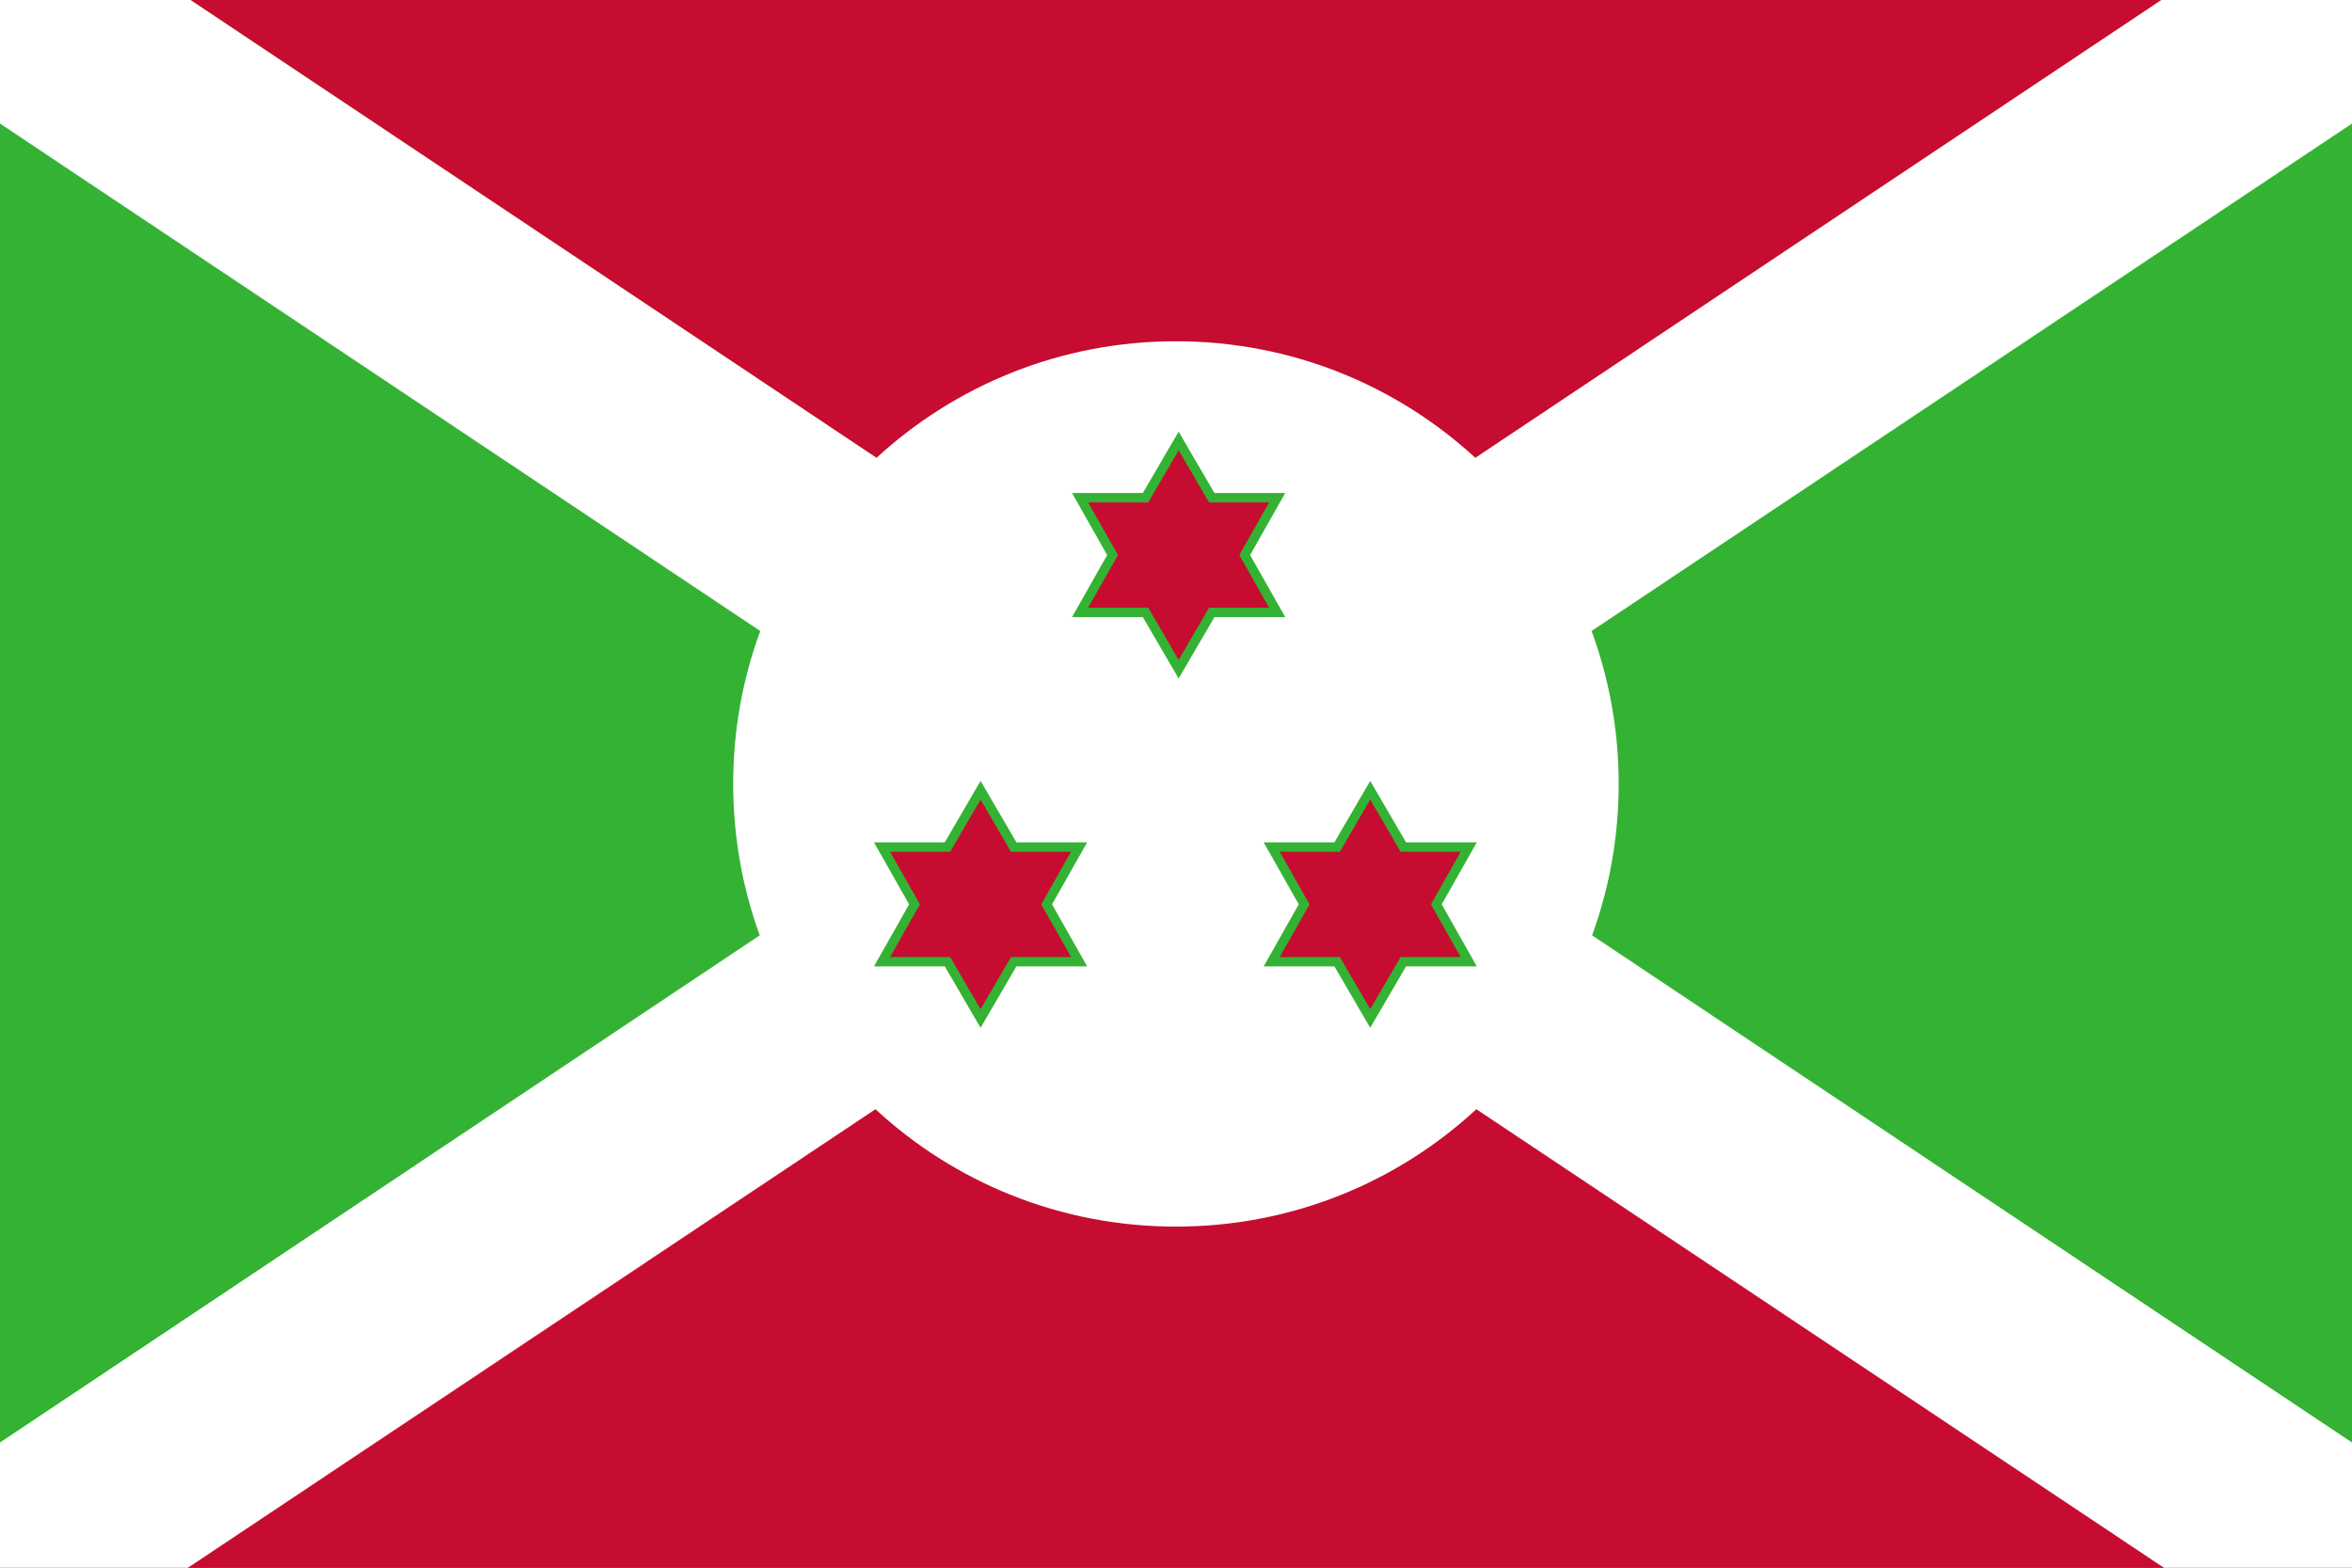 <svg xmlns="http://www.w3.org/2000/svg" width="800" height="533.381" viewBox="0 0 800 533.381"><rect x="0" y="0" width="800" height="533.381" fill="#333333" stroke="none"/><path fill="#34B233" d="M800 533.38V0H0v533.38h800z"/><path d="M800 533.38V0H0v533.38h800z" fill="none"/><path fill="#C60C30" d="M800 0H0l399.973 266.69L800 0z"/><path d="M800 0H0l399.973 266.69L800 0z" fill="none"/><path fill="#C60C30" d="M800 533.38H0l399.973-266.69L800 533.38z"/><path d="M800 533.38H0l399.973-266.69L800 533.38z" fill="none"/><path fill="#fff" d="M399.973 417.295c39.474 0 75.342-15.093 102.19-39.935L736.06 533.38H800v-42.634L541.53 318.212c5.86-16.052 9.04-33.454 9.04-51.52 0-18.3-3.25-35.8-9.217-52.02L800 42.03V0h-64.866L501.81 155.746c-26.813-24.646-62.54-39.65-101.836-39.65S324.96 131.1 298.14 155.746L64.82 0H0v42.03l258.593 172.64c-5.984 16.222-9.207 33.722-9.207 52.02 0 18.067 3.188 35.47 9.03 51.52L0 490.747v42.635h63.89l233.893-156.02c26.866 24.842 62.717 39.935 102.19 39.935z"/><path d="M399.973 417.295c39.474 0 75.342-15.093 102.19-39.935L736.06 533.38H800v-42.634L541.53 318.212c5.86-16.052 9.04-33.454 9.04-51.52 0-18.3-3.25-35.8-9.217-52.02L800 42.03V0h-64.866L501.81 155.746c-26.813-24.646-62.54-39.65-101.836-39.65S324.96 131.1 298.14 155.746L64.82 0H0v42.03l258.593 172.64c-5.984 16.222-9.207 33.722-9.207 52.02 0 18.067 3.188 35.47 9.03 51.52L0 490.747v42.635h63.89l233.893-156.02c26.866 24.842 62.717 39.935 102.19 39.935z" fill="none"/><path fill="#34B233" d="M400.896 230.82l12.182-20.88h24.078l-11.95-21.113 11.95-21.096h-24.078l-12.182-20.88-12.18 20.88h-24.08l11.95 21.1-11.95 21.11h24.08l12.18 20.88zm-67.37 118.84l12.19-20.89h24.07l-11.95-21.106 11.95-21.104h-24.07l-12.19-20.882-12.17 20.882h-24.088l11.95 21.104-11.95 21.105h24.087l12.172 20.89zm132.538 0l12.182-20.89h24.078l-11.94-21.106 11.94-21.104h-24.078l-12.182-20.882-12.18 20.882h-24.07l11.94 21.104-11.94 21.105h24.07l12.18 20.89z"/><path fill="#C60C30" d="M400.896 224.474l10.353-17.722h20.42l-10.14-17.925 10.14-17.9h-20.42l-10.356-17.72-10.334 17.72h-20.437l10.14 17.9-10.14 17.925h20.438l10.336 17.722zm-67.37 118.83l10.353-17.723h20.42l-10.14-17.914 10.14-17.898h-20.42l-10.355-17.73-10.334 17.73h-20.44l10.16 17.898-10.16 17.917h20.44l10.335 17.723zm132.538 0l10.344-17.723h20.43l-10.14-17.914 10.14-17.898h-20.43l-10.344-17.73-10.335 17.73h-20.44l10.14 17.898-10.14 17.917h20.436l10.334 17.723z"/></svg>